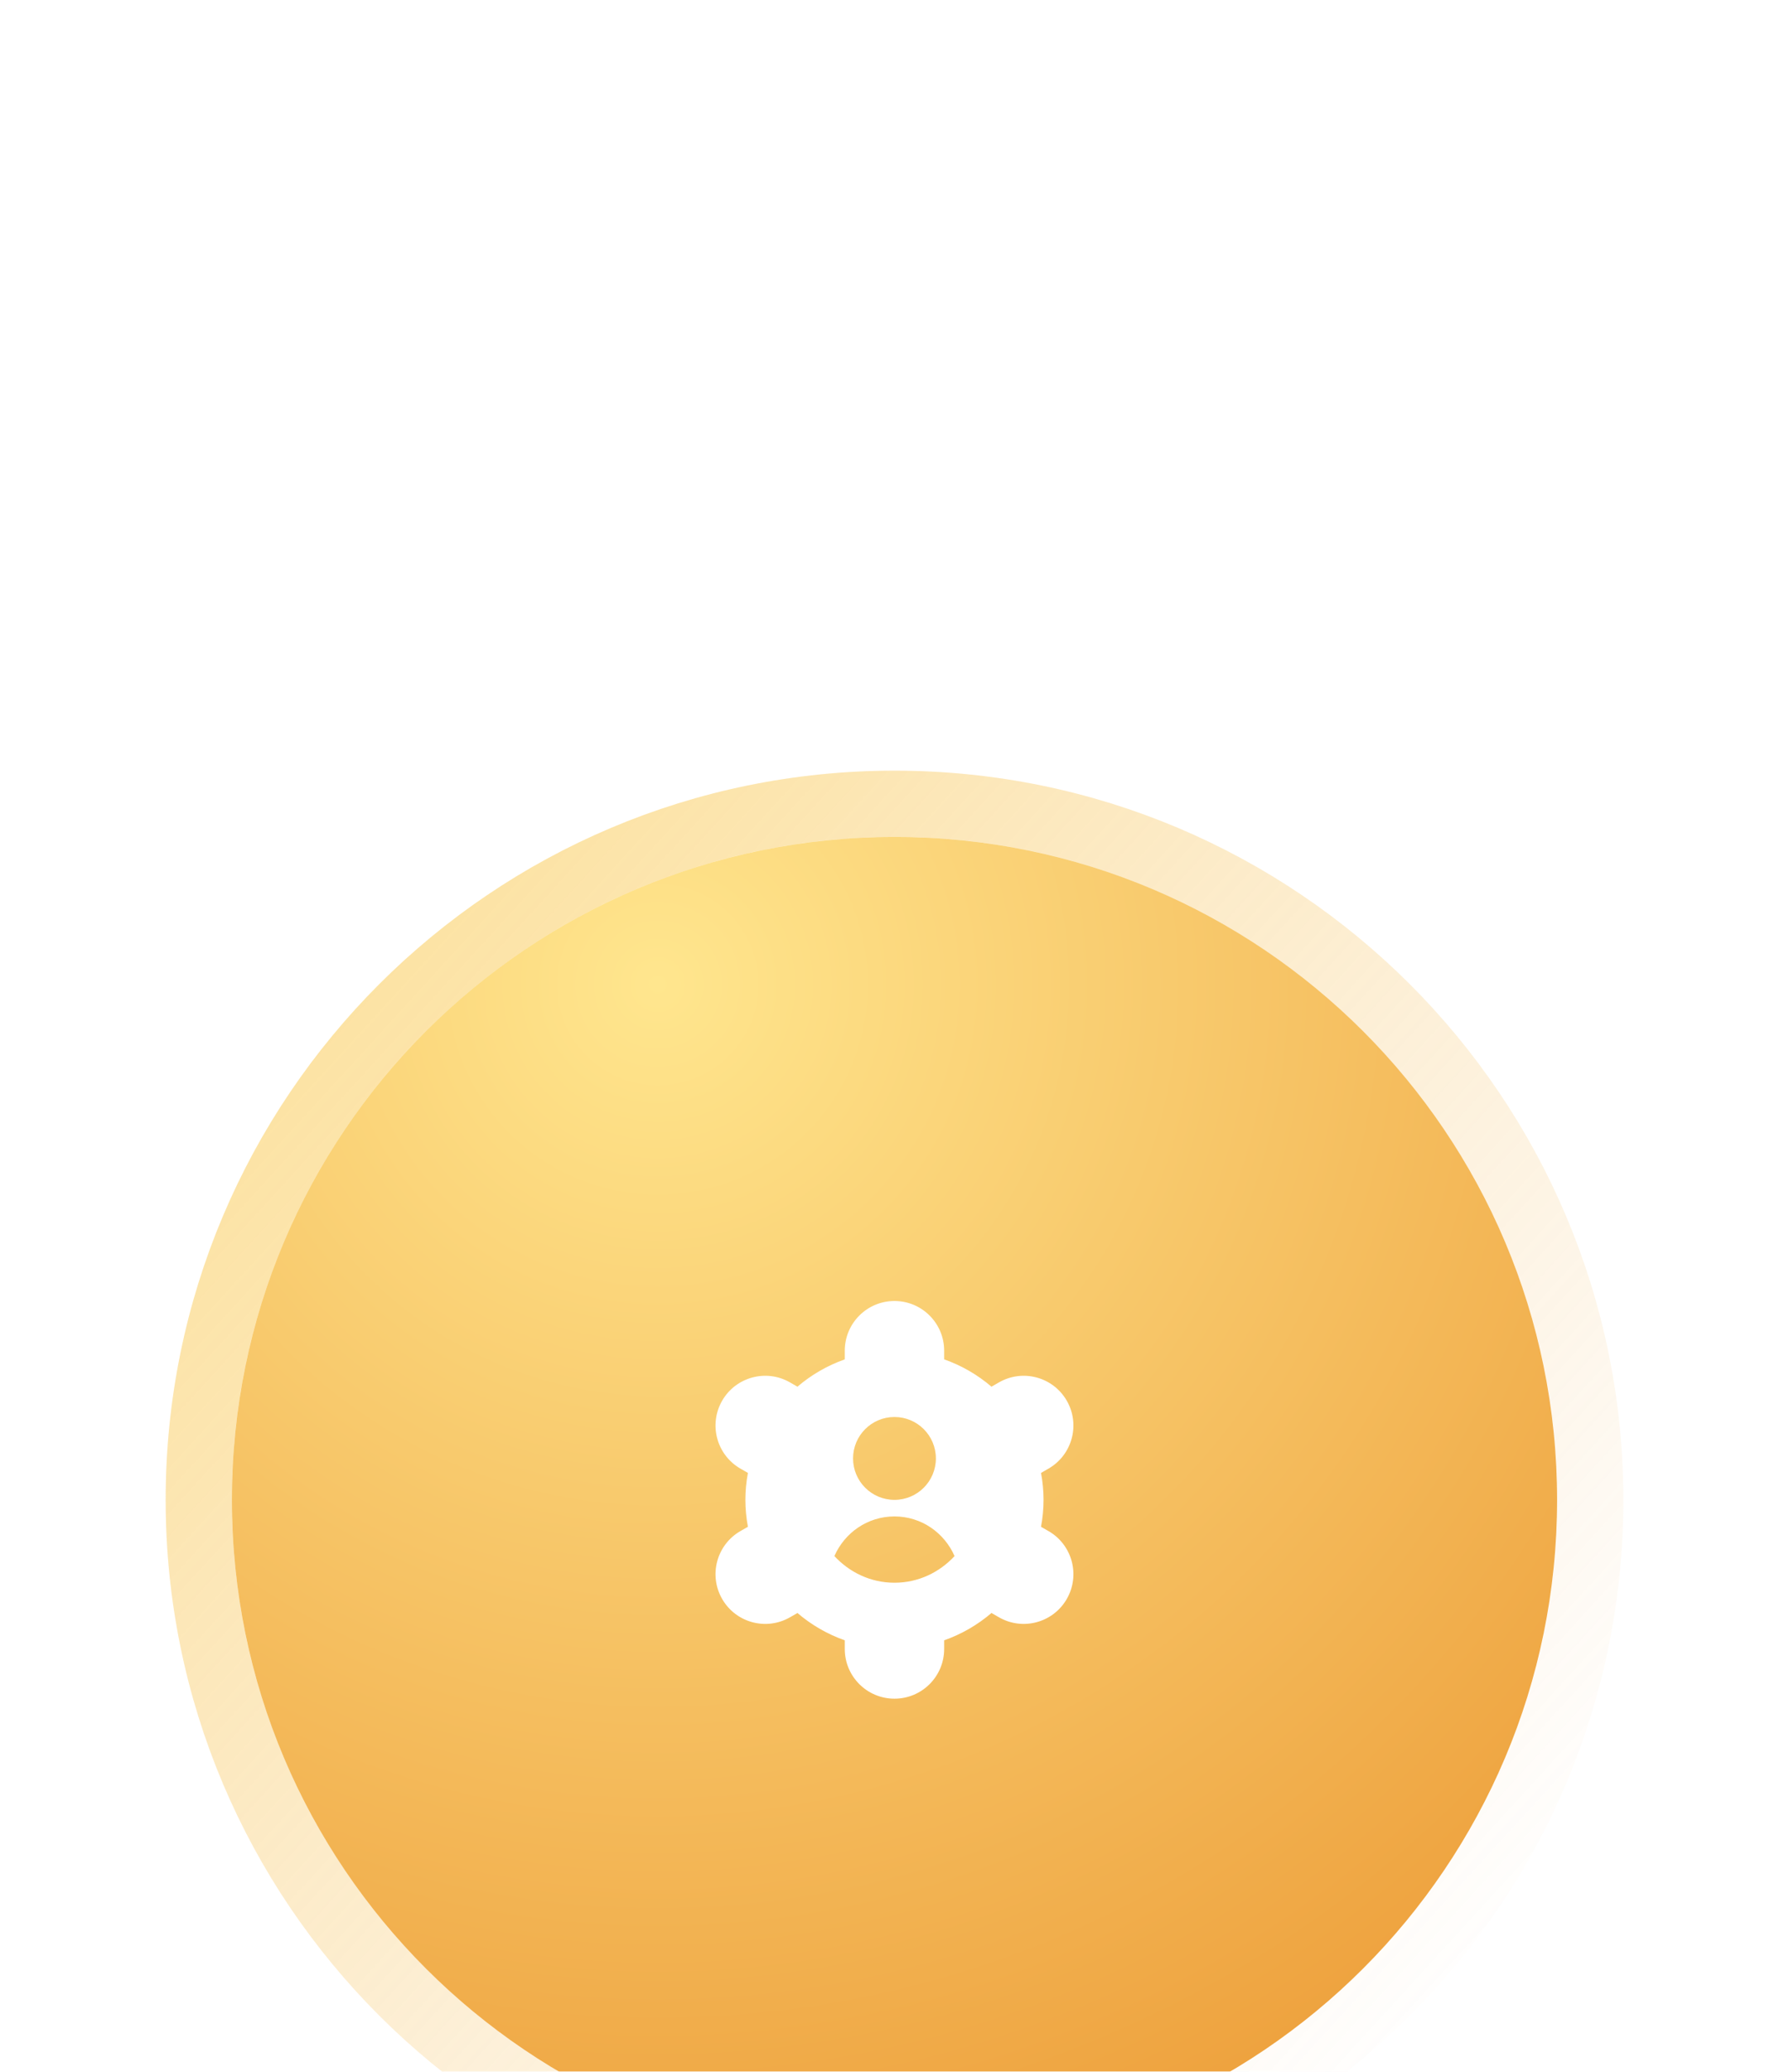 <svg width="108" height="125" viewBox="0 0 108 125" fill="none" xmlns="http://www.w3.org/2000/svg">
<g filter="url(#filter0_dddd_3955_12337)">
<path d="M14 46.5C14 24.409 31.909 6.5 54 6.5C76.091 6.5 94 24.409 94 46.5C94 68.591 76.091 86.5 54 86.5C31.909 86.5 14 68.591 14 46.5Z" fill="url(#paint0_radial_3955_12337)"/>
<path d="M54 4.5C30.804 4.5 12 23.304 12 46.5C12 69.696 30.804 88.5 54 88.5C77.196 88.5 96 69.696 96 46.5C96 23.304 77.196 4.5 54 4.5Z" stroke="url(#paint1_linear_3955_12337)" stroke-opacity="0.4" stroke-width="4"/>
<g clip-path="url(#clip0_3955_12337)">
<path d="M63.296 48.384L62.845 48.124C62.947 47.58 62.998 47.036 62.998 46.499C62.998 45.962 62.947 45.417 62.845 44.874L63.296 44.614C64.732 43.788 65.227 41.954 64.401 40.518C63.575 39.081 61.742 38.586 60.305 39.412L59.855 39.671C59.014 38.95 58.045 38.391 56.998 38.022V37.5C56.998 35.843 55.655 34.5 53.998 34.5C52.341 34.5 50.998 35.843 50.998 37.5V38.022C49.951 38.392 48.982 38.951 48.141 39.671L47.691 39.412C46.255 38.586 44.421 39.081 43.595 40.517C42.769 41.954 43.264 43.788 44.7 44.614L45.151 44.873C45.049 45.417 44.998 45.961 44.998 46.498C44.998 47.035 45.049 47.58 45.151 48.123L44.7 48.382C43.264 49.208 42.769 51.042 43.595 52.478C44.421 53.915 46.255 54.41 47.691 53.584L48.141 53.325C48.982 54.046 49.951 54.605 50.998 54.974V55.496C50.998 57.153 52.341 58.496 53.998 58.496C55.655 58.496 56.998 57.153 56.998 55.496V54.974C58.045 54.604 59.014 54.045 59.855 53.325L60.305 53.584C61.741 54.41 63.575 53.915 64.401 52.478C65.227 51.041 64.732 49.208 63.296 48.382V48.384ZM53.998 41.499C55.379 41.499 56.498 42.618 56.498 43.999C56.498 45.38 55.379 46.499 53.998 46.499C52.617 46.499 51.498 45.38 51.498 43.999C51.498 42.618 52.617 41.499 53.998 41.499ZM53.998 51.499C52.557 51.499 51.278 50.87 50.371 49.89C50.988 48.488 52.366 47.499 53.998 47.499C55.63 47.499 57.008 48.488 57.626 49.891C56.719 50.871 55.439 51.499 53.998 51.499Z" fill="white"/>
</g>
</g>
<defs>
<filter id="filter0_dddd_3955_12337" x="0" y="0.5" width="108" height="124" filterUnits="userSpaceOnUse" color-interpolation-filters="sRGB">
<feFlood flood-opacity="0" result="BackgroundImageFix"/>
<feColorMatrix in="SourceAlpha" type="matrix" values="0 0 0 0 0 0 0 0 0 0 0 0 0 0 0 0 0 0 127 0" result="hardAlpha"/>
<feOffset dy="1"/>
<feGaussianBlur stdDeviation="1.5"/>
<feColorMatrix type="matrix" values="0 0 0 0 0.973 0 0 0 0 0.718 0 0 0 0 0.071 0 0 0 0.1 0"/>
<feBlend mode="normal" in2="BackgroundImageFix" result="effect1_dropShadow_3955_12337"/>
<feColorMatrix in="SourceAlpha" type="matrix" values="0 0 0 0 0 0 0 0 0 0 0 0 0 0 0 0 0 0 127 0" result="hardAlpha"/>
<feOffset dy="6"/>
<feGaussianBlur stdDeviation="3"/>
<feColorMatrix type="matrix" values="0 0 0 0 0.973 0 0 0 0 0.718 0 0 0 0 0.071 0 0 0 0.09 0"/>
<feBlend mode="normal" in2="effect1_dropShadow_3955_12337" result="effect2_dropShadow_3955_12337"/>
<feColorMatrix in="SourceAlpha" type="matrix" values="0 0 0 0 0 0 0 0 0 0 0 0 0 0 0 0 0 0 127 0" result="hardAlpha"/>
<feOffset dy="13"/>
<feGaussianBlur stdDeviation="4"/>
<feColorMatrix type="matrix" values="0 0 0 0 0.973 0 0 0 0 0.718 0 0 0 0 0.071 0 0 0 0.05 0"/>
<feBlend mode="normal" in2="effect2_dropShadow_3955_12337" result="effect3_dropShadow_3955_12337"/>
<feColorMatrix in="SourceAlpha" type="matrix" values="0 0 0 0 0 0 0 0 0 0 0 0 0 0 0 0 0 0 127 0" result="hardAlpha"/>
<feOffset dy="24"/>
<feGaussianBlur stdDeviation="5"/>
<feColorMatrix type="matrix" values="0 0 0 0 0.973 0 0 0 0 0.718 0 0 0 0 0.071 0 0 0 0.01 0"/>
<feBlend mode="normal" in2="effect3_dropShadow_3955_12337" result="effect4_dropShadow_3955_12337"/>
<feBlend mode="normal" in="SourceGraphic" in2="effect4_dropShadow_3955_12337" result="shape"/>
</filter>
<radialGradient id="paint0_radial_3955_12337" cx="0" cy="0" r="1" gradientUnits="userSpaceOnUse" gradientTransform="translate(39.926 15.389) rotate(58.355) scale(74.829)">
<stop stop-color="#FFE68E"/>
<stop offset="1" stop-color="#EEA23E"/>
</radialGradient>
<linearGradient id="paint1_linear_3955_12337" x1="22.485" y1="11.348" x2="91.778" y2="74.648" gradientUnits="userSpaceOnUse">
<stop stop-color="#F8B712"/>
<stop offset="1" stop-color="#EEA23E" stop-opacity="0"/>
</linearGradient>
<clipPath id="clip0_3955_12337">
<rect width="24" height="24" fill="white" transform="translate(42 34.5)"/>
</clipPath>
</defs>
</svg>

